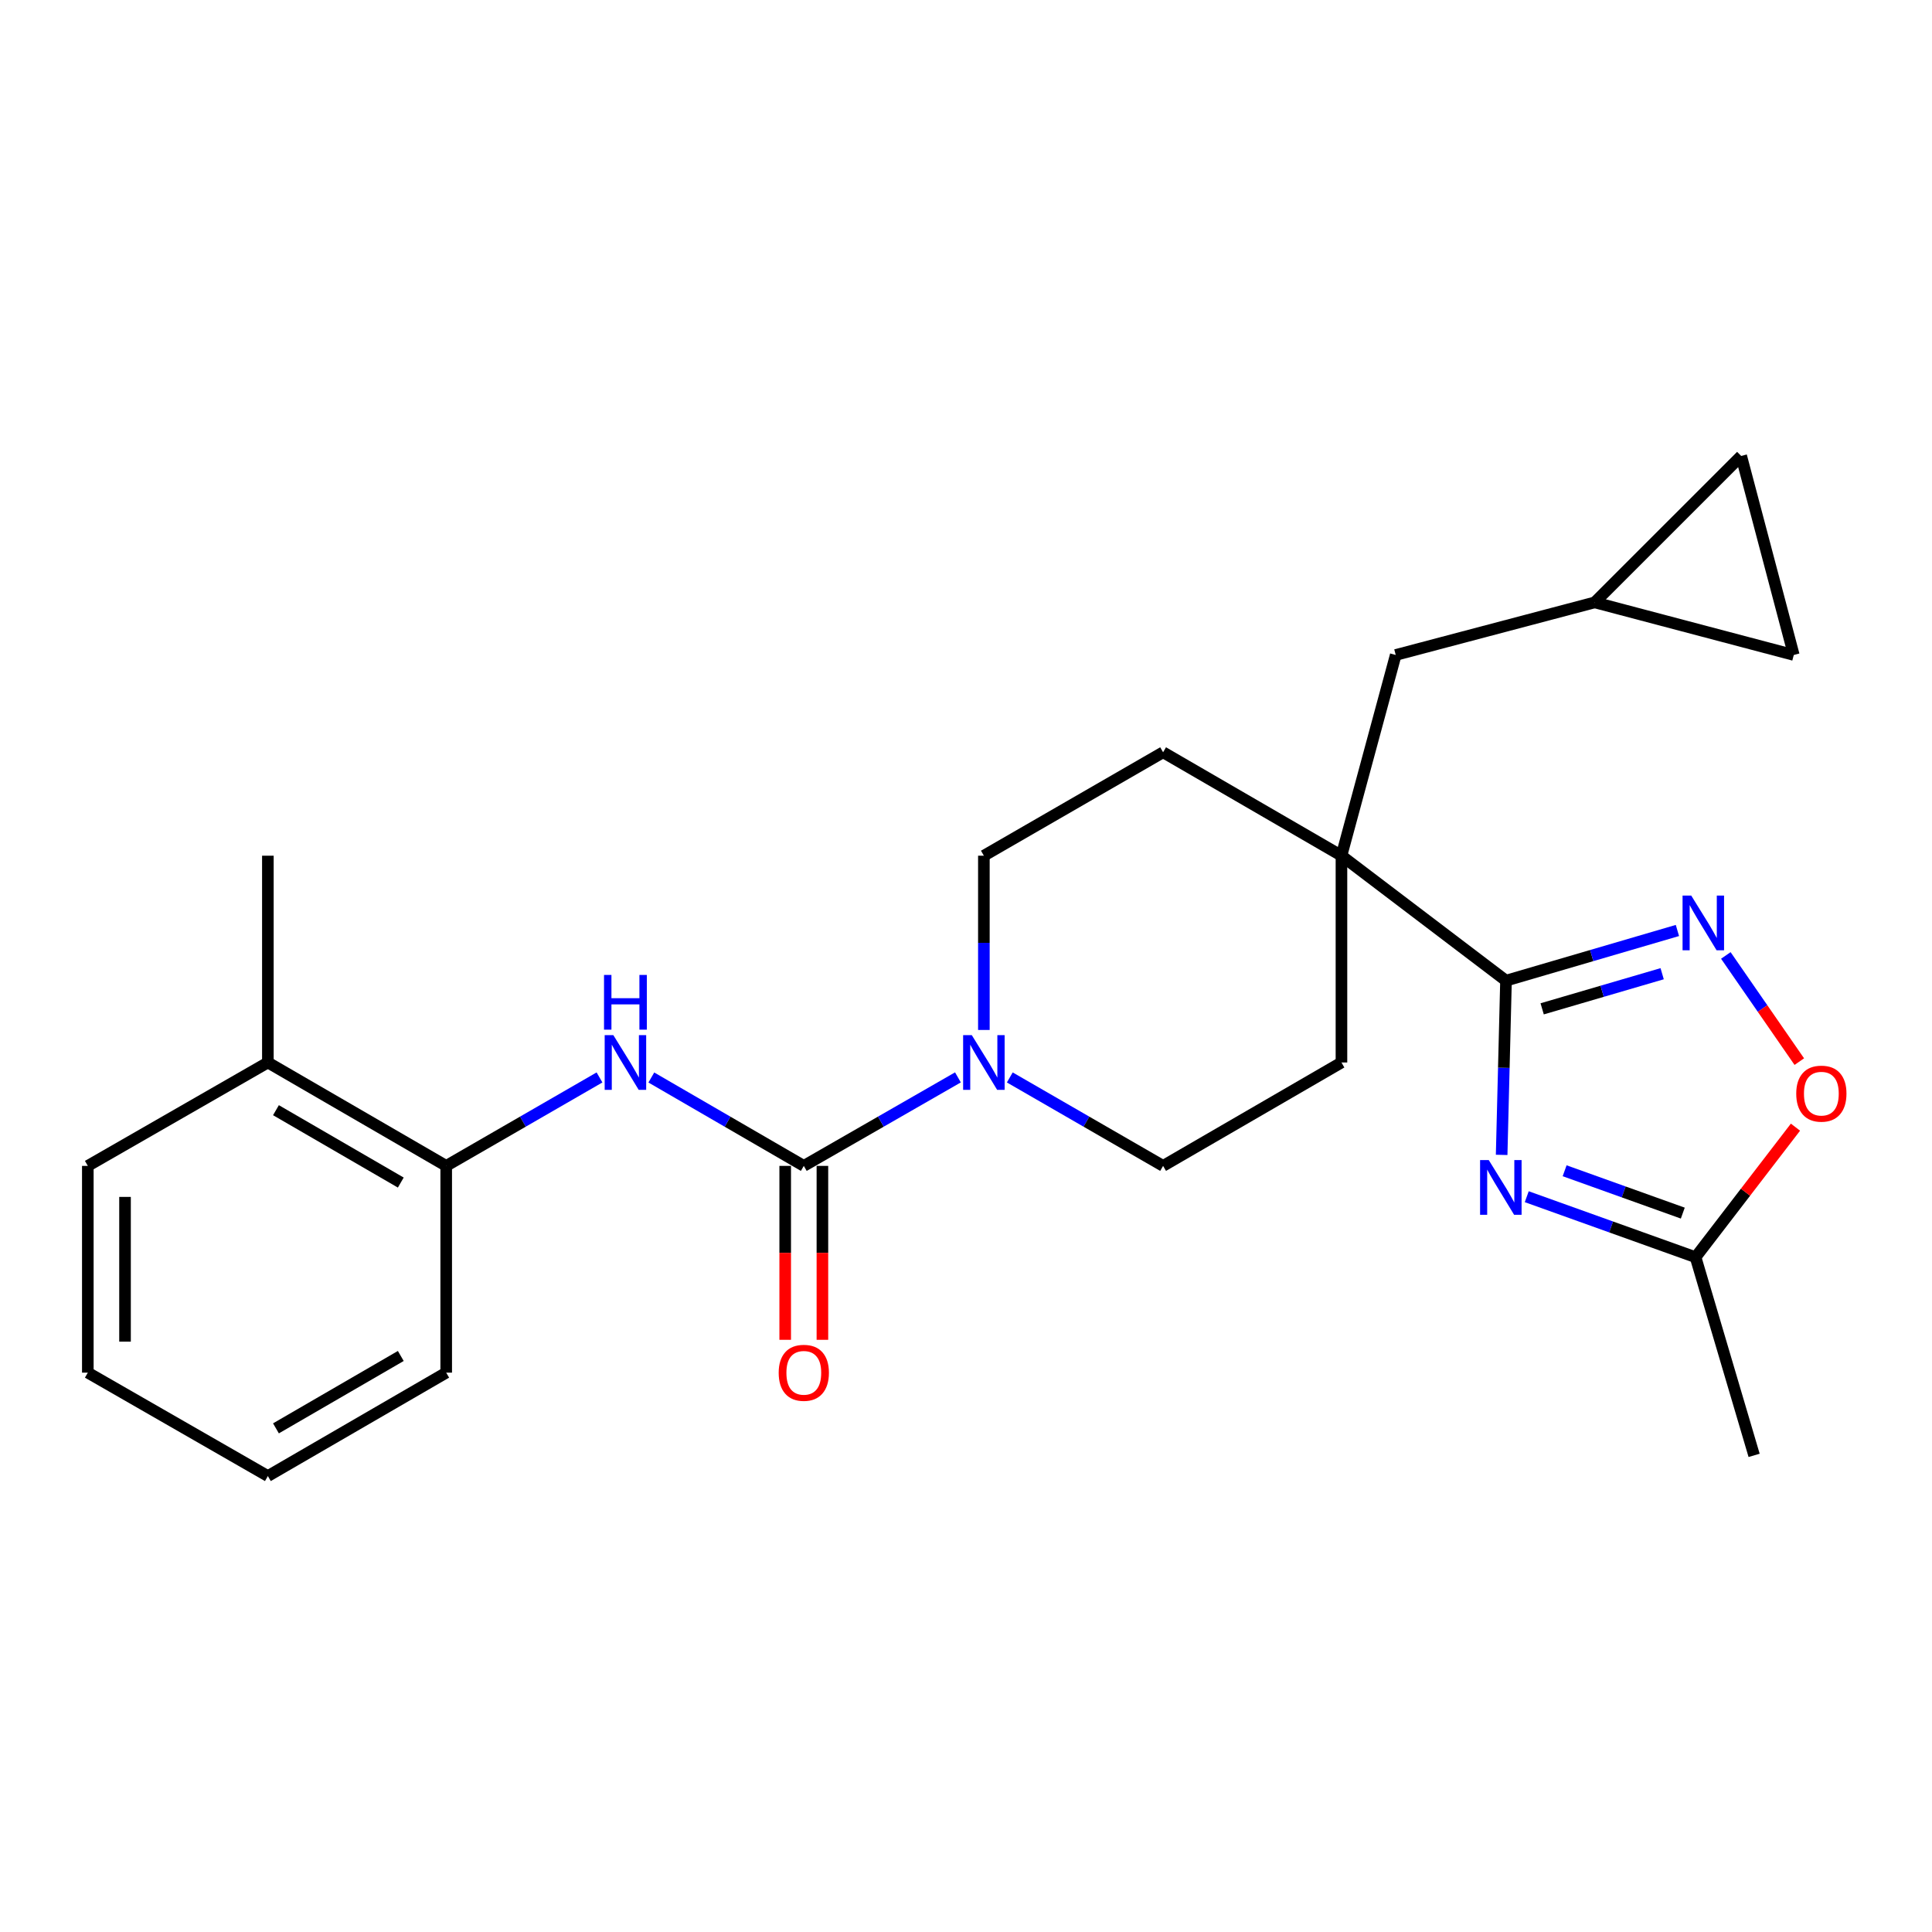 <?xml version='1.0' encoding='iso-8859-1'?>
<svg version='1.1' baseProfile='full'
              xmlns='http://www.w3.org/2000/svg'
                      xmlns:rdkit='http://www.rdkit.org/xml'
                      xmlns:xlink='http://www.w3.org/1999/xlink'
                  xml:space='preserve'
width='1000px' height='1000px' viewBox='0 0 1000 1000'>
<!-- END OF HEADER -->
<rect style='opacity:1.0;fill:#FFFFFF;stroke:none' width='1000' height='1000' x='0' y='0'> </rect>
<path class='bond-0' d='M 777.25,597.765 L 778.377,552.675' style='fill:none;fill-rule:evenodd;stroke:#0000FF;stroke-width:6px;stroke-linecap:butt;stroke-linejoin:miter;stroke-opacity:1' />
<path class='bond-0' d='M 778.377,552.675 L 779.504,507.585' style='fill:none;fill-rule:evenodd;stroke:#000000;stroke-width:6px;stroke-linecap:butt;stroke-linejoin:miter;stroke-opacity:1' />
<path class='bond-6' d='M 790.246,619.411 L 833.932,635.07' style='fill:none;fill-rule:evenodd;stroke:#0000FF;stroke-width:6px;stroke-linecap:butt;stroke-linejoin:miter;stroke-opacity:1' />
<path class='bond-6' d='M 833.932,635.07 L 877.619,650.73' style='fill:none;fill-rule:evenodd;stroke:#000000;stroke-width:6px;stroke-linecap:butt;stroke-linejoin:miter;stroke-opacity:1' />
<path class='bond-6' d='M 809.85,605.981 L 840.43,616.942' style='fill:none;fill-rule:evenodd;stroke:#0000FF;stroke-width:6px;stroke-linecap:butt;stroke-linejoin:miter;stroke-opacity:1' />
<path class='bond-6' d='M 840.43,616.942 L 871.011,627.904' style='fill:none;fill-rule:evenodd;stroke:#000000;stroke-width:6px;stroke-linecap:butt;stroke-linejoin:miter;stroke-opacity:1' />
<path class='bond-2' d='M 779.504,507.585 L 823.867,494.601' style='fill:none;fill-rule:evenodd;stroke:#000000;stroke-width:6px;stroke-linecap:butt;stroke-linejoin:miter;stroke-opacity:1' />
<path class='bond-2' d='M 823.867,494.601 L 868.23,481.616' style='fill:none;fill-rule:evenodd;stroke:#0000FF;stroke-width:6px;stroke-linecap:butt;stroke-linejoin:miter;stroke-opacity:1' />
<path class='bond-2' d='M 798.222,522.172 L 829.276,513.082' style='fill:none;fill-rule:evenodd;stroke:#000000;stroke-width:6px;stroke-linecap:butt;stroke-linejoin:miter;stroke-opacity:1' />
<path class='bond-2' d='M 829.276,513.082 L 860.331,503.993' style='fill:none;fill-rule:evenodd;stroke:#0000FF;stroke-width:6px;stroke-linecap:butt;stroke-linejoin:miter;stroke-opacity:1' />
<path class='bond-4' d='M 779.504,507.585 L 694.334,442.913' style='fill:none;fill-rule:evenodd;stroke:#000000;stroke-width:6px;stroke-linecap:butt;stroke-linejoin:miter;stroke-opacity:1' />
<path class='bond-1' d='M 416.047,603.464 L 455.936,580.557' style='fill:none;fill-rule:evenodd;stroke:#000000;stroke-width:6px;stroke-linecap:butt;stroke-linejoin:miter;stroke-opacity:1' />
<path class='bond-1' d='M 455.936,580.557 L 495.825,557.651' style='fill:none;fill-rule:evenodd;stroke:#0000FF;stroke-width:6px;stroke-linecap:butt;stroke-linejoin:miter;stroke-opacity:1' />
<path class='bond-5' d='M 416.047,603.464 L 376.587,580.589' style='fill:none;fill-rule:evenodd;stroke:#000000;stroke-width:6px;stroke-linecap:butt;stroke-linejoin:miter;stroke-opacity:1' />
<path class='bond-5' d='M 376.587,580.589 L 337.128,557.713' style='fill:none;fill-rule:evenodd;stroke:#0000FF;stroke-width:6px;stroke-linecap:butt;stroke-linejoin:miter;stroke-opacity:1' />
<path class='bond-13' d='M 406.419,603.464 L 406.419,648.475' style='fill:none;fill-rule:evenodd;stroke:#000000;stroke-width:6px;stroke-linecap:butt;stroke-linejoin:miter;stroke-opacity:1' />
<path class='bond-13' d='M 406.419,648.475 L 406.419,693.485' style='fill:none;fill-rule:evenodd;stroke:#FF0000;stroke-width:6px;stroke-linecap:butt;stroke-linejoin:miter;stroke-opacity:1' />
<path class='bond-13' d='M 425.676,603.464 L 425.676,648.475' style='fill:none;fill-rule:evenodd;stroke:#000000;stroke-width:6px;stroke-linecap:butt;stroke-linejoin:miter;stroke-opacity:1' />
<path class='bond-13' d='M 425.676,648.475 L 425.676,693.485' style='fill:none;fill-rule:evenodd;stroke:#FF0000;stroke-width:6px;stroke-linecap:butt;stroke-linejoin:miter;stroke-opacity:1' />
<path class='bond-25' d='M 893.287,494.538 L 912.302,522.017' style='fill:none;fill-rule:evenodd;stroke:#0000FF;stroke-width:6px;stroke-linecap:butt;stroke-linejoin:miter;stroke-opacity:1' />
<path class='bond-25' d='M 912.302,522.017 L 931.317,549.496' style='fill:none;fill-rule:evenodd;stroke:#FF0000;stroke-width:6px;stroke-linecap:butt;stroke-linejoin:miter;stroke-opacity:1' />
<path class='bond-3' d='M 509.252,533.104 L 509.252,488.009' style='fill:none;fill-rule:evenodd;stroke:#0000FF;stroke-width:6px;stroke-linecap:butt;stroke-linejoin:miter;stroke-opacity:1' />
<path class='bond-3' d='M 509.252,488.009 L 509.252,442.913' style='fill:none;fill-rule:evenodd;stroke:#000000;stroke-width:6px;stroke-linecap:butt;stroke-linejoin:miter;stroke-opacity:1' />
<path class='bond-26' d='M 522.669,557.682 L 562.343,580.573' style='fill:none;fill-rule:evenodd;stroke:#0000FF;stroke-width:6px;stroke-linecap:butt;stroke-linejoin:miter;stroke-opacity:1' />
<path class='bond-26' d='M 562.343,580.573 L 602.017,603.464' style='fill:none;fill-rule:evenodd;stroke:#000000;stroke-width:6px;stroke-linecap:butt;stroke-linejoin:miter;stroke-opacity:1' />
<path class='bond-10' d='M 694.334,442.913 L 722.428,339.01' style='fill:none;fill-rule:evenodd;stroke:#000000;stroke-width:6px;stroke-linecap:butt;stroke-linejoin:miter;stroke-opacity:1' />
<path class='bond-16' d='M 694.334,442.913 L 694.334,549.94' style='fill:none;fill-rule:evenodd;stroke:#000000;stroke-width:6px;stroke-linecap:butt;stroke-linejoin:miter;stroke-opacity:1' />
<path class='bond-17' d='M 694.334,442.913 L 602.017,389.379' style='fill:none;fill-rule:evenodd;stroke:#000000;stroke-width:6px;stroke-linecap:butt;stroke-linejoin:miter;stroke-opacity:1' />
<path class='bond-8' d='M 310.302,557.682 L 270.628,580.573' style='fill:none;fill-rule:evenodd;stroke:#0000FF;stroke-width:6px;stroke-linecap:butt;stroke-linejoin:miter;stroke-opacity:1' />
<path class='bond-8' d='M 270.628,580.573 L 230.954,603.464' style='fill:none;fill-rule:evenodd;stroke:#000000;stroke-width:6px;stroke-linecap:butt;stroke-linejoin:miter;stroke-opacity:1' />
<path class='bond-7' d='M 877.619,650.73 L 903.477,617.075' style='fill:none;fill-rule:evenodd;stroke:#000000;stroke-width:6px;stroke-linecap:butt;stroke-linejoin:miter;stroke-opacity:1' />
<path class='bond-7' d='M 903.477,617.075 L 929.336,583.419' style='fill:none;fill-rule:evenodd;stroke:#FF0000;stroke-width:6px;stroke-linecap:butt;stroke-linejoin:miter;stroke-opacity:1' />
<path class='bond-19' d='M 877.619,650.73 L 907.927,753.295' style='fill:none;fill-rule:evenodd;stroke:#000000;stroke-width:6px;stroke-linecap:butt;stroke-linejoin:miter;stroke-opacity:1' />
<path class='bond-18' d='M 230.954,603.464 L 138.648,549.94' style='fill:none;fill-rule:evenodd;stroke:#000000;stroke-width:6px;stroke-linecap:butt;stroke-linejoin:miter;stroke-opacity:1' />
<path class='bond-18' d='M 207.448,612.095 L 142.834,574.628' style='fill:none;fill-rule:evenodd;stroke:#000000;stroke-width:6px;stroke-linecap:butt;stroke-linejoin:miter;stroke-opacity:1' />
<path class='bond-20' d='M 230.954,603.464 L 230.954,710.48' style='fill:none;fill-rule:evenodd;stroke:#000000;stroke-width:6px;stroke-linecap:butt;stroke-linejoin:miter;stroke-opacity:1' />
<path class='bond-9' d='M 825.432,311.794 L 722.428,339.01' style='fill:none;fill-rule:evenodd;stroke:#000000;stroke-width:6px;stroke-linecap:butt;stroke-linejoin:miter;stroke-opacity:1' />
<path class='bond-11' d='M 825.432,311.794 L 928.458,339.01' style='fill:none;fill-rule:evenodd;stroke:#000000;stroke-width:6px;stroke-linecap:butt;stroke-linejoin:miter;stroke-opacity:1' />
<path class='bond-12' d='M 825.432,311.794 L 901.241,235.996' style='fill:none;fill-rule:evenodd;stroke:#000000;stroke-width:6px;stroke-linecap:butt;stroke-linejoin:miter;stroke-opacity:1' />
<path class='bond-27' d='M 928.458,339.01 L 901.241,235.996' style='fill:none;fill-rule:evenodd;stroke:#000000;stroke-width:6px;stroke-linecap:butt;stroke-linejoin:miter;stroke-opacity:1' />
<path class='bond-14' d='M 602.017,603.464 L 694.334,549.94' style='fill:none;fill-rule:evenodd;stroke:#000000;stroke-width:6px;stroke-linecap:butt;stroke-linejoin:miter;stroke-opacity:1' />
<path class='bond-15' d='M 509.252,442.913 L 602.017,389.379' style='fill:none;fill-rule:evenodd;stroke:#000000;stroke-width:6px;stroke-linecap:butt;stroke-linejoin:miter;stroke-opacity:1' />
<path class='bond-21' d='M 138.648,549.94 L 138.648,442.913' style='fill:none;fill-rule:evenodd;stroke:#000000;stroke-width:6px;stroke-linecap:butt;stroke-linejoin:miter;stroke-opacity:1' />
<path class='bond-22' d='M 138.648,549.94 L 45.455,603.464' style='fill:none;fill-rule:evenodd;stroke:#000000;stroke-width:6px;stroke-linecap:butt;stroke-linejoin:miter;stroke-opacity:1' />
<path class='bond-23' d='M 230.954,710.48 L 138.648,764.004' style='fill:none;fill-rule:evenodd;stroke:#000000;stroke-width:6px;stroke-linecap:butt;stroke-linejoin:miter;stroke-opacity:1' />
<path class='bond-23' d='M 207.448,701.85 L 142.834,739.317' style='fill:none;fill-rule:evenodd;stroke:#000000;stroke-width:6px;stroke-linecap:butt;stroke-linejoin:miter;stroke-opacity:1' />
<path class='bond-28' d='M 45.455,603.464 L 45.455,710.48' style='fill:none;fill-rule:evenodd;stroke:#000000;stroke-width:6px;stroke-linecap:butt;stroke-linejoin:miter;stroke-opacity:1' />
<path class='bond-28' d='M 64.712,619.517 L 64.712,694.428' style='fill:none;fill-rule:evenodd;stroke:#000000;stroke-width:6px;stroke-linecap:butt;stroke-linejoin:miter;stroke-opacity:1' />
<path class='bond-24' d='M 138.648,764.004 L 45.455,710.48' style='fill:none;fill-rule:evenodd;stroke:#000000;stroke-width:6px;stroke-linecap:butt;stroke-linejoin:miter;stroke-opacity:1' />
<path  class='atom-0' d='M 770.569 600.441
L 779.849 615.441
Q 780.769 616.921, 782.249 619.601
Q 783.729 622.281, 783.809 622.441
L 783.809 600.441
L 787.569 600.441
L 787.569 628.761
L 783.689 628.761
L 773.729 612.361
Q 772.569 610.441, 771.329 608.241
Q 770.129 606.041, 769.769 605.361
L 769.769 628.761
L 766.089 628.761
L 766.089 600.441
L 770.569 600.441
' fill='#0000FF'/>
<path  class='atom-3' d='M 875.371 463.534
L 884.651 478.534
Q 885.571 480.014, 887.051 482.694
Q 888.531 485.374, 888.611 485.534
L 888.611 463.534
L 892.371 463.534
L 892.371 491.854
L 888.491 491.854
L 878.531 475.454
Q 877.371 473.534, 876.131 471.334
Q 874.931 469.134, 874.571 468.454
L 874.571 491.854
L 870.891 491.854
L 870.891 463.534
L 875.371 463.534
' fill='#0000FF'/>
<path  class='atom-4' d='M 502.992 535.78
L 512.272 550.78
Q 513.192 552.26, 514.672 554.94
Q 516.152 557.62, 516.232 557.78
L 516.232 535.78
L 519.992 535.78
L 519.992 564.1
L 516.112 564.1
L 506.152 547.7
Q 504.992 545.78, 503.752 543.58
Q 502.552 541.38, 502.192 540.7
L 502.192 564.1
L 498.512 564.1
L 498.512 535.78
L 502.992 535.78
' fill='#0000FF'/>
<path  class='atom-6' d='M 317.46 535.78
L 326.74 550.78
Q 327.66 552.26, 329.14 554.94
Q 330.62 557.62, 330.7 557.78
L 330.7 535.78
L 334.46 535.78
L 334.46 564.1
L 330.58 564.1
L 320.62 547.7
Q 319.46 545.78, 318.22 543.58
Q 317.02 541.38, 316.66 540.7
L 316.66 564.1
L 312.98 564.1
L 312.98 535.78
L 317.46 535.78
' fill='#0000FF'/>
<path  class='atom-6' d='M 312.64 504.628
L 316.48 504.628
L 316.48 516.668
L 330.96 516.668
L 330.96 504.628
L 334.8 504.628
L 334.8 532.948
L 330.96 532.948
L 330.96 519.868
L 316.48 519.868
L 316.48 532.948
L 312.64 532.948
L 312.64 504.628
' fill='#0000FF'/>
<path  class='atom-8' d='M 929.729 566.068
Q 929.729 559.268, 933.089 555.468
Q 936.449 551.668, 942.729 551.668
Q 949.009 551.668, 952.369 555.468
Q 955.729 559.268, 955.729 566.068
Q 955.729 572.948, 952.329 576.868
Q 948.929 580.748, 942.729 580.748
Q 936.489 580.748, 933.089 576.868
Q 929.729 572.988, 929.729 566.068
M 942.729 577.548
Q 947.049 577.548, 949.369 574.668
Q 951.729 571.748, 951.729 566.068
Q 951.729 560.508, 949.369 557.708
Q 947.049 554.868, 942.729 554.868
Q 938.409 554.868, 936.049 557.668
Q 933.729 560.468, 933.729 566.068
Q 933.729 571.788, 936.049 574.668
Q 938.409 577.548, 942.729 577.548
' fill='#FF0000'/>
<path  class='atom-14' d='M 403.047 710.56
Q 403.047 703.76, 406.407 699.96
Q 409.767 696.16, 416.047 696.16
Q 422.327 696.16, 425.687 699.96
Q 429.047 703.76, 429.047 710.56
Q 429.047 717.44, 425.647 721.36
Q 422.247 725.24, 416.047 725.24
Q 409.807 725.24, 406.407 721.36
Q 403.047 717.48, 403.047 710.56
M 416.047 722.04
Q 420.367 722.04, 422.687 719.16
Q 425.047 716.24, 425.047 710.56
Q 425.047 705, 422.687 702.2
Q 420.367 699.36, 416.047 699.36
Q 411.727 699.36, 409.367 702.16
Q 407.047 704.96, 407.047 710.56
Q 407.047 716.28, 409.367 719.16
Q 411.727 722.04, 416.047 722.04
' fill='#FF0000'/>
</svg>
